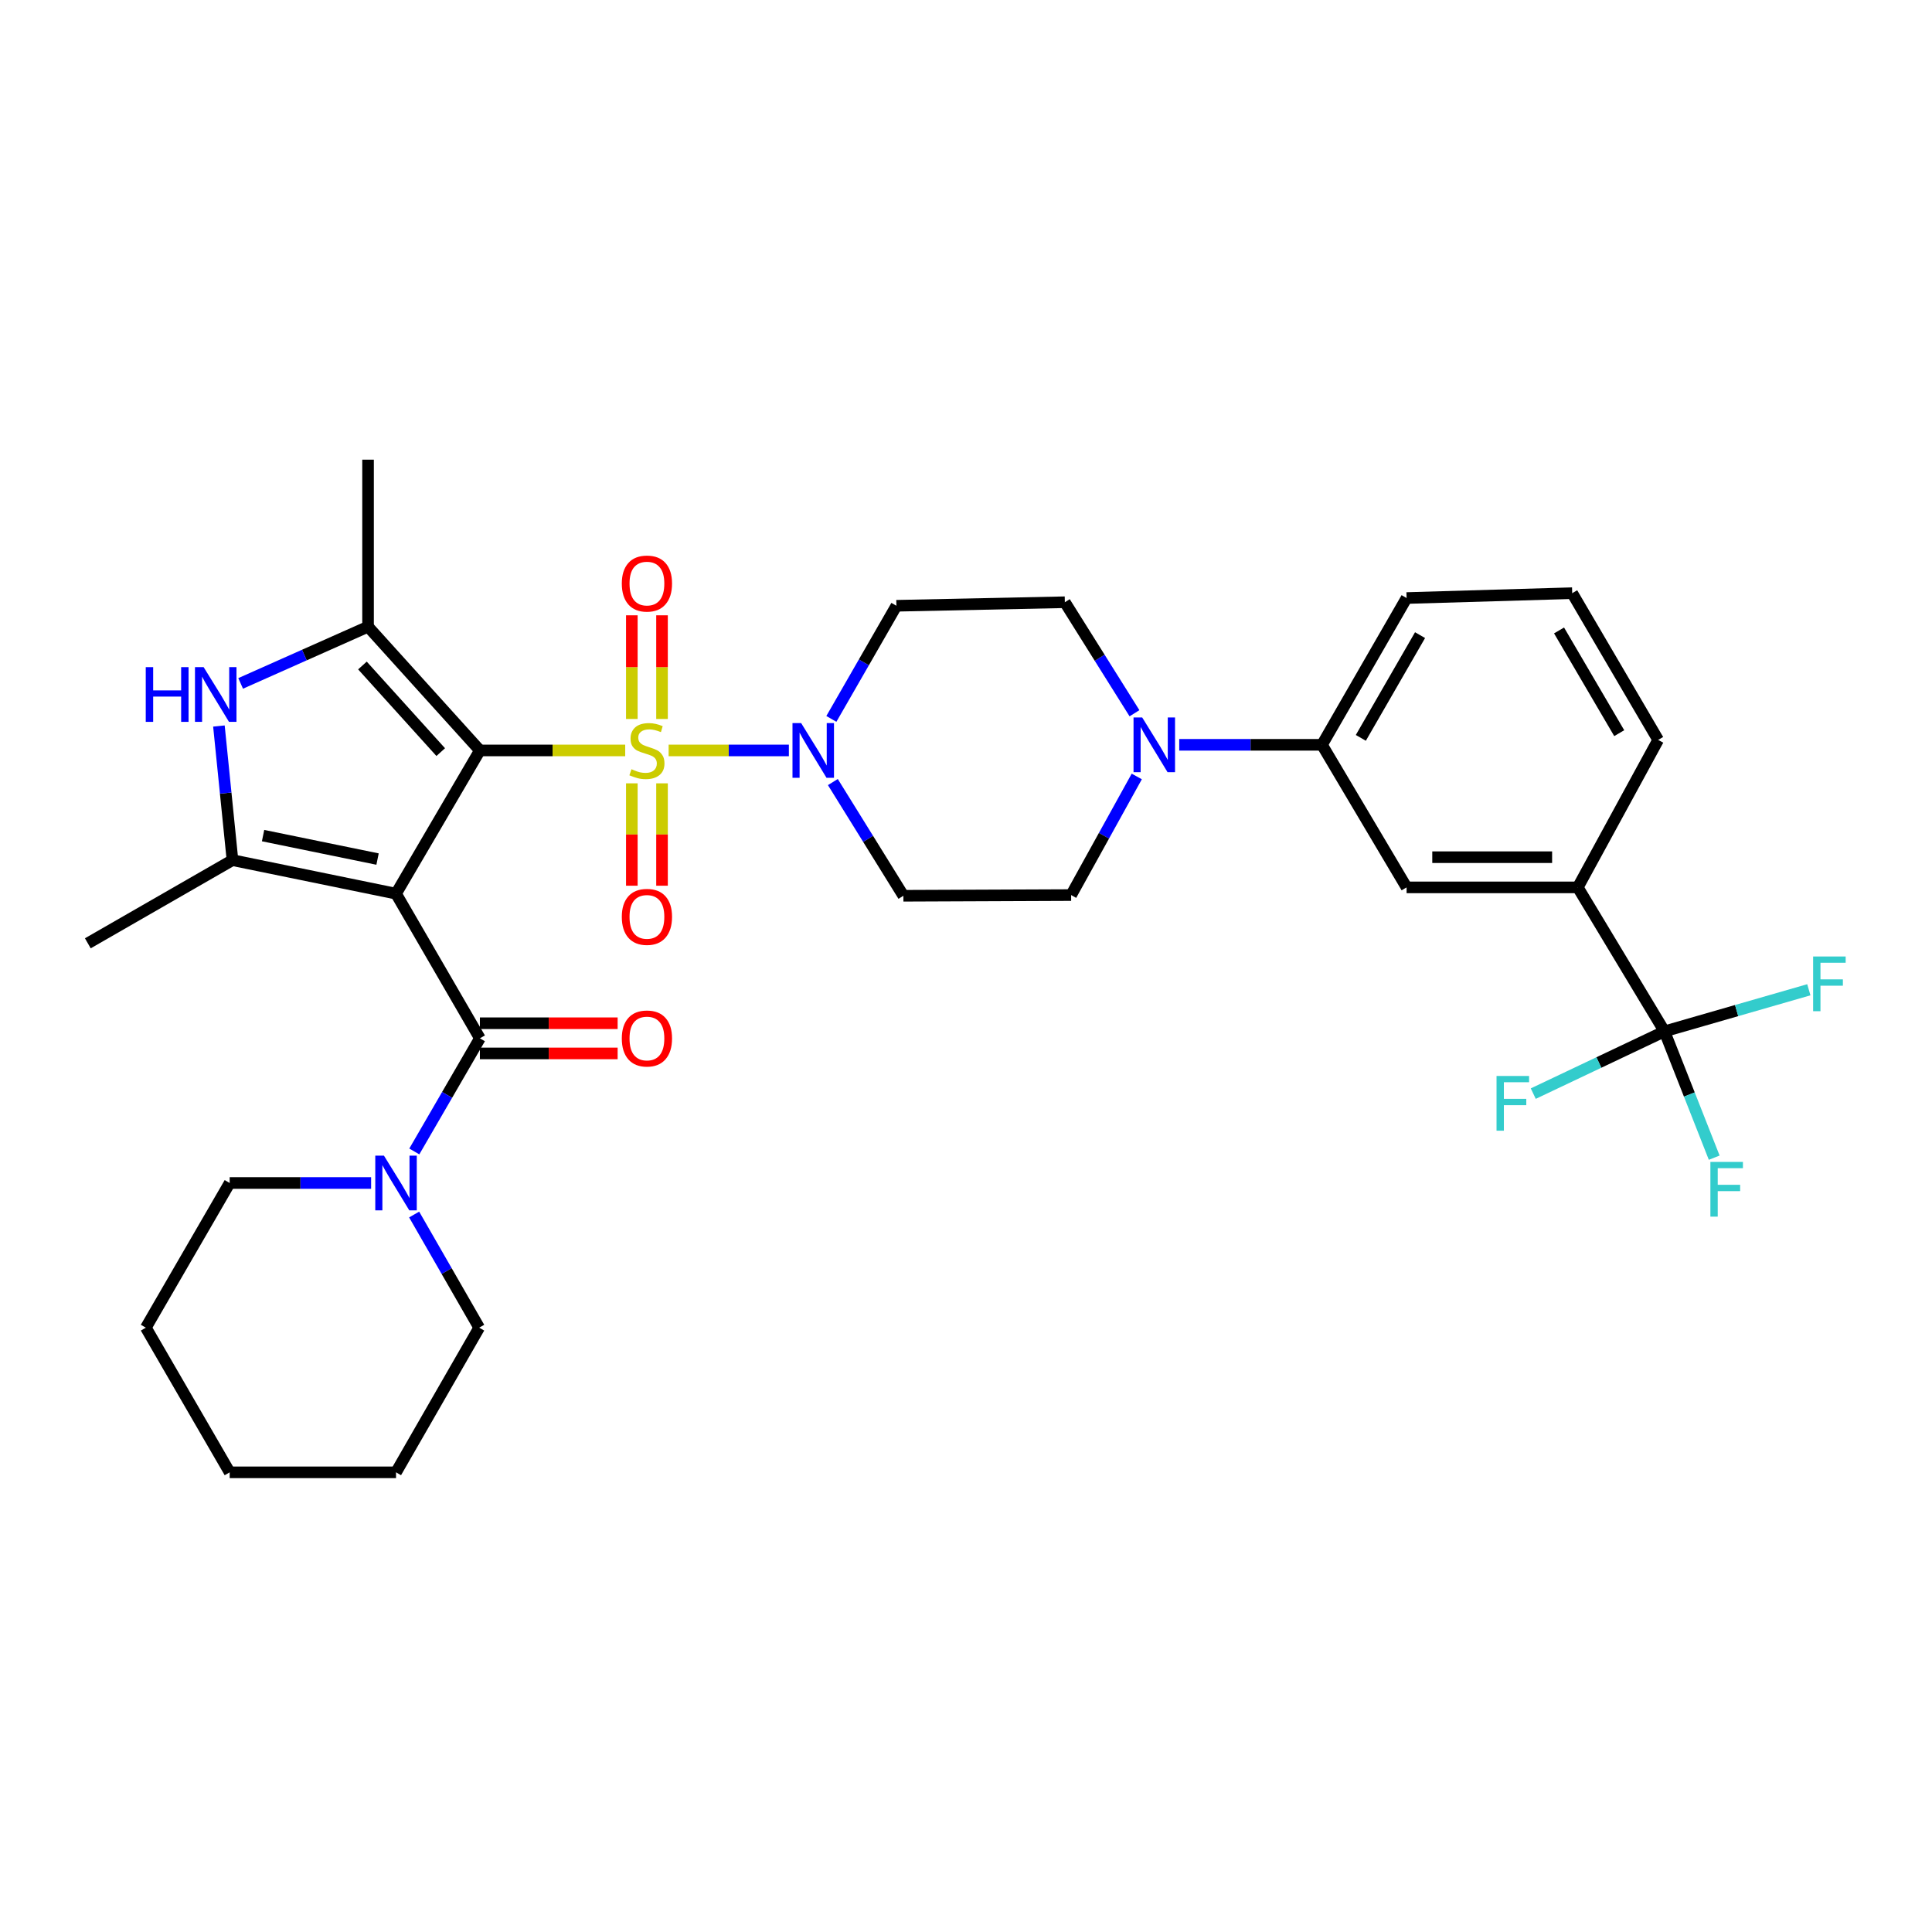 <?xml version='1.0' encoding='iso-8859-1'?>
<svg version='1.1' baseProfile='full'
              xmlns='http://www.w3.org/2000/svg'
                      xmlns:rdkit='http://www.rdkit.org/xml'
                      xmlns:xlink='http://www.w3.org/1999/xlink'
                  xml:space='preserve'
width='1000px' height='1000px' viewBox='0 0 1000 1000'>
<!-- END OF HEADER -->
<rect style='opacity:1.0;fill:#FFFFFF;stroke:none' width='1000' height='1000' x='0' y='0'> </rect>
<path class='bond-0' d='M 248.392,388.423 L 204.982,462.562' style='fill:none;fill-rule:evenodd;stroke:#000000;stroke-width:6px;stroke-linecap:butt;stroke-linejoin:miter;stroke-opacity:1' />
<path class='bond-1' d='M 248.392,388.423 L 286,388.423' style='fill:none;fill-rule:evenodd;stroke:#000000;stroke-width:6px;stroke-linecap:butt;stroke-linejoin:miter;stroke-opacity:1' />
<path class='bond-1' d='M 286,388.423 L 323.607,388.423' style='fill:none;fill-rule:evenodd;stroke:#CCCC00;stroke-width:6px;stroke-linecap:butt;stroke-linejoin:miter;stroke-opacity:1' />
<path class='bond-2' d='M 248.392,388.423 L 190.503,324.379' style='fill:none;fill-rule:evenodd;stroke:#000000;stroke-width:6px;stroke-linecap:butt;stroke-linejoin:miter;stroke-opacity:1' />
<path class='bond-2' d='M 228.118,389.294 L 187.595,344.463' style='fill:none;fill-rule:evenodd;stroke:#000000;stroke-width:6px;stroke-linecap:butt;stroke-linejoin:miter;stroke-opacity:1' />
<path class='bond-3' d='M 204.982,462.562 L 120.331,445.21' style='fill:none;fill-rule:evenodd;stroke:#000000;stroke-width:6px;stroke-linecap:butt;stroke-linejoin:miter;stroke-opacity:1' />
<path class='bond-3' d='M 195.422,444.652 L 136.166,432.506' style='fill:none;fill-rule:evenodd;stroke:#000000;stroke-width:6px;stroke-linecap:butt;stroke-linejoin:miter;stroke-opacity:1' />
<path class='bond-4' d='M 204.982,462.562 L 248.392,537.438' style='fill:none;fill-rule:evenodd;stroke:#000000;stroke-width:6px;stroke-linecap:butt;stroke-linejoin:miter;stroke-opacity:1' />
<path class='bond-6' d='M 346.081,388.423 L 377.201,388.423' style='fill:none;fill-rule:evenodd;stroke:#CCCC00;stroke-width:6px;stroke-linecap:butt;stroke-linejoin:miter;stroke-opacity:1' />
<path class='bond-6' d='M 377.201,388.423 L 408.32,388.423' style='fill:none;fill-rule:evenodd;stroke:#0000FF;stroke-width:6px;stroke-linecap:butt;stroke-linejoin:miter;stroke-opacity:1' />
<path class='bond-11' d='M 342.661,372.141 L 342.661,345.311' style='fill:none;fill-rule:evenodd;stroke:#CCCC00;stroke-width:6px;stroke-linecap:butt;stroke-linejoin:miter;stroke-opacity:1' />
<path class='bond-11' d='M 342.661,345.311 L 342.661,318.481' style='fill:none;fill-rule:evenodd;stroke:#FF0000;stroke-width:6px;stroke-linecap:butt;stroke-linejoin:miter;stroke-opacity:1' />
<path class='bond-11' d='M 327.036,372.141 L 327.036,345.311' style='fill:none;fill-rule:evenodd;stroke:#CCCC00;stroke-width:6px;stroke-linecap:butt;stroke-linejoin:miter;stroke-opacity:1' />
<path class='bond-11' d='M 327.036,345.311 L 327.036,318.481' style='fill:none;fill-rule:evenodd;stroke:#FF0000;stroke-width:6px;stroke-linecap:butt;stroke-linejoin:miter;stroke-opacity:1' />
<path class='bond-12' d='M 327.036,405.454 L 327.036,431.949' style='fill:none;fill-rule:evenodd;stroke:#CCCC00;stroke-width:6px;stroke-linecap:butt;stroke-linejoin:miter;stroke-opacity:1' />
<path class='bond-12' d='M 327.036,431.949 L 327.036,458.443' style='fill:none;fill-rule:evenodd;stroke:#FF0000;stroke-width:6px;stroke-linecap:butt;stroke-linejoin:miter;stroke-opacity:1' />
<path class='bond-12' d='M 342.661,405.454 L 342.661,431.949' style='fill:none;fill-rule:evenodd;stroke:#CCCC00;stroke-width:6px;stroke-linecap:butt;stroke-linejoin:miter;stroke-opacity:1' />
<path class='bond-12' d='M 342.661,431.949 L 342.661,458.443' style='fill:none;fill-rule:evenodd;stroke:#FF0000;stroke-width:6px;stroke-linecap:butt;stroke-linejoin:miter;stroke-opacity:1' />
<path class='bond-5' d='M 190.503,324.379 L 157.53,339.056' style='fill:none;fill-rule:evenodd;stroke:#000000;stroke-width:6px;stroke-linecap:butt;stroke-linejoin:miter;stroke-opacity:1' />
<path class='bond-5' d='M 157.53,339.056 L 124.557,353.733' style='fill:none;fill-rule:evenodd;stroke:#0000FF;stroke-width:6px;stroke-linecap:butt;stroke-linejoin:miter;stroke-opacity:1' />
<path class='bond-23' d='M 190.503,324.379 L 190.503,237.923' style='fill:none;fill-rule:evenodd;stroke:#000000;stroke-width:6px;stroke-linecap:butt;stroke-linejoin:miter;stroke-opacity:1' />
<path class='bond-24' d='M 120.331,445.21 L 45.455,488.255' style='fill:none;fill-rule:evenodd;stroke:#000000;stroke-width:6px;stroke-linecap:butt;stroke-linejoin:miter;stroke-opacity:1' />
<path class='bond-33' d='M 120.331,445.21 L 116.82,410.499' style='fill:none;fill-rule:evenodd;stroke:#000000;stroke-width:6px;stroke-linecap:butt;stroke-linejoin:miter;stroke-opacity:1' />
<path class='bond-33' d='M 116.82,410.499 L 113.31,375.788' style='fill:none;fill-rule:evenodd;stroke:#0000FF;stroke-width:6px;stroke-linecap:butt;stroke-linejoin:miter;stroke-opacity:1' />
<path class='bond-9' d='M 248.392,537.438 L 231.419,566.715' style='fill:none;fill-rule:evenodd;stroke:#000000;stroke-width:6px;stroke-linecap:butt;stroke-linejoin:miter;stroke-opacity:1' />
<path class='bond-9' d='M 231.419,566.715 L 214.446,595.991' style='fill:none;fill-rule:evenodd;stroke:#0000FF;stroke-width:6px;stroke-linecap:butt;stroke-linejoin:miter;stroke-opacity:1' />
<path class='bond-17' d='M 248.392,545.251 L 284.04,545.251' style='fill:none;fill-rule:evenodd;stroke:#000000;stroke-width:6px;stroke-linecap:butt;stroke-linejoin:miter;stroke-opacity:1' />
<path class='bond-17' d='M 284.04,545.251 L 319.687,545.251' style='fill:none;fill-rule:evenodd;stroke:#FF0000;stroke-width:6px;stroke-linecap:butt;stroke-linejoin:miter;stroke-opacity:1' />
<path class='bond-17' d='M 248.392,529.626 L 284.04,529.626' style='fill:none;fill-rule:evenodd;stroke:#000000;stroke-width:6px;stroke-linecap:butt;stroke-linejoin:miter;stroke-opacity:1' />
<path class='bond-17' d='M 284.04,529.626 L 319.687,529.626' style='fill:none;fill-rule:evenodd;stroke:#FF0000;stroke-width:6px;stroke-linecap:butt;stroke-linejoin:miter;stroke-opacity:1' />
<path class='bond-14' d='M 431.089,404.796 L 449.343,434.221' style='fill:none;fill-rule:evenodd;stroke:#0000FF;stroke-width:6px;stroke-linecap:butt;stroke-linejoin:miter;stroke-opacity:1' />
<path class='bond-14' d='M 449.343,434.221 L 467.597,463.647' style='fill:none;fill-rule:evenodd;stroke:#000000;stroke-width:6px;stroke-linecap:butt;stroke-linejoin:miter;stroke-opacity:1' />
<path class='bond-15' d='M 430.313,372.104 L 447.146,342.825' style='fill:none;fill-rule:evenodd;stroke:#0000FF;stroke-width:6px;stroke-linecap:butt;stroke-linejoin:miter;stroke-opacity:1' />
<path class='bond-15' d='M 447.146,342.825 L 463.978,313.546' style='fill:none;fill-rule:evenodd;stroke:#000000;stroke-width:6px;stroke-linecap:butt;stroke-linejoin:miter;stroke-opacity:1' />
<path class='bond-7' d='M 861.52,533.836 L 816.66,459.307' style='fill:none;fill-rule:evenodd;stroke:#000000;stroke-width:6px;stroke-linecap:butt;stroke-linejoin:miter;stroke-opacity:1' />
<path class='bond-20' d='M 861.52,533.836 L 827.568,549.947' style='fill:none;fill-rule:evenodd;stroke:#000000;stroke-width:6px;stroke-linecap:butt;stroke-linejoin:miter;stroke-opacity:1' />
<path class='bond-20' d='M 827.568,549.947 L 793.616,566.057' style='fill:none;fill-rule:evenodd;stroke:#33CCCC;stroke-width:6px;stroke-linecap:butt;stroke-linejoin:miter;stroke-opacity:1' />
<path class='bond-21' d='M 861.52,533.836 L 874.397,566.525' style='fill:none;fill-rule:evenodd;stroke:#000000;stroke-width:6px;stroke-linecap:butt;stroke-linejoin:miter;stroke-opacity:1' />
<path class='bond-21' d='M 874.397,566.525 L 887.273,599.214' style='fill:none;fill-rule:evenodd;stroke:#33CCCC;stroke-width:6px;stroke-linecap:butt;stroke-linejoin:miter;stroke-opacity:1' />
<path class='bond-22' d='M 861.52,533.836 L 898.885,523.069' style='fill:none;fill-rule:evenodd;stroke:#000000;stroke-width:6px;stroke-linecap:butt;stroke-linejoin:miter;stroke-opacity:1' />
<path class='bond-22' d='M 898.885,523.069 L 936.25,512.302' style='fill:none;fill-rule:evenodd;stroke:#33CCCC;stroke-width:6px;stroke-linecap:butt;stroke-linejoin:miter;stroke-opacity:1' />
<path class='bond-8' d='M 587.207,369.177 L 569.185,340.446' style='fill:none;fill-rule:evenodd;stroke:#0000FF;stroke-width:6px;stroke-linecap:butt;stroke-linejoin:miter;stroke-opacity:1' />
<path class='bond-8' d='M 569.185,340.446 L 551.163,311.715' style='fill:none;fill-rule:evenodd;stroke:#000000;stroke-width:6px;stroke-linecap:butt;stroke-linejoin:miter;stroke-opacity:1' />
<path class='bond-13' d='M 610.365,385.515 L 647.312,385.515' style='fill:none;fill-rule:evenodd;stroke:#0000FF;stroke-width:6px;stroke-linecap:butt;stroke-linejoin:miter;stroke-opacity:1' />
<path class='bond-13' d='M 647.312,385.515 L 684.259,385.515' style='fill:none;fill-rule:evenodd;stroke:#000000;stroke-width:6px;stroke-linecap:butt;stroke-linejoin:miter;stroke-opacity:1' />
<path class='bond-34' d='M 588.39,401.897 L 571.404,432.594' style='fill:none;fill-rule:evenodd;stroke:#0000FF;stroke-width:6px;stroke-linecap:butt;stroke-linejoin:miter;stroke-opacity:1' />
<path class='bond-34' d='M 571.404,432.594 L 554.418,463.291' style='fill:none;fill-rule:evenodd;stroke:#000000;stroke-width:6px;stroke-linecap:butt;stroke-linejoin:miter;stroke-opacity:1' />
<path class='bond-25' d='M 214.363,628.634 L 231.195,657.917' style='fill:none;fill-rule:evenodd;stroke:#0000FF;stroke-width:6px;stroke-linecap:butt;stroke-linejoin:miter;stroke-opacity:1' />
<path class='bond-25' d='M 231.195,657.917 L 248.028,687.2' style='fill:none;fill-rule:evenodd;stroke:#000000;stroke-width:6px;stroke-linecap:butt;stroke-linejoin:miter;stroke-opacity:1' />
<path class='bond-26' d='M 192.089,612.315 L 155.486,612.315' style='fill:none;fill-rule:evenodd;stroke:#0000FF;stroke-width:6px;stroke-linecap:butt;stroke-linejoin:miter;stroke-opacity:1' />
<path class='bond-26' d='M 155.486,612.315 L 118.882,612.315' style='fill:none;fill-rule:evenodd;stroke:#000000;stroke-width:6px;stroke-linecap:butt;stroke-linejoin:miter;stroke-opacity:1' />
<path class='bond-10' d='M 816.66,459.307 L 728.051,459.307' style='fill:none;fill-rule:evenodd;stroke:#000000;stroke-width:6px;stroke-linecap:butt;stroke-linejoin:miter;stroke-opacity:1' />
<path class='bond-10' d='M 803.369,443.682 L 741.343,443.682' style='fill:none;fill-rule:evenodd;stroke:#000000;stroke-width:6px;stroke-linecap:butt;stroke-linejoin:miter;stroke-opacity:1' />
<path class='bond-36' d='M 816.66,459.307 L 858.265,382.98' style='fill:none;fill-rule:evenodd;stroke:#000000;stroke-width:6px;stroke-linecap:butt;stroke-linejoin:miter;stroke-opacity:1' />
<path class='bond-16' d='M 684.259,385.515 L 728.051,459.307' style='fill:none;fill-rule:evenodd;stroke:#000000;stroke-width:6px;stroke-linecap:butt;stroke-linejoin:miter;stroke-opacity:1' />
<path class='bond-28' d='M 684.259,385.515 L 728.051,309.544' style='fill:none;fill-rule:evenodd;stroke:#000000;stroke-width:6px;stroke-linecap:butt;stroke-linejoin:miter;stroke-opacity:1' />
<path class='bond-28' d='M 704.364,381.922 L 735.019,328.743' style='fill:none;fill-rule:evenodd;stroke:#000000;stroke-width:6px;stroke-linecap:butt;stroke-linejoin:miter;stroke-opacity:1' />
<path class='bond-18' d='M 467.597,463.647 L 554.418,463.291' style='fill:none;fill-rule:evenodd;stroke:#000000;stroke-width:6px;stroke-linecap:butt;stroke-linejoin:miter;stroke-opacity:1' />
<path class='bond-19' d='M 463.978,313.546 L 551.163,311.715' style='fill:none;fill-rule:evenodd;stroke:#000000;stroke-width:6px;stroke-linecap:butt;stroke-linejoin:miter;stroke-opacity:1' />
<path class='bond-31' d='M 248.028,687.2 L 204.982,762.077' style='fill:none;fill-rule:evenodd;stroke:#000000;stroke-width:6px;stroke-linecap:butt;stroke-linejoin:miter;stroke-opacity:1' />
<path class='bond-30' d='M 118.882,612.315 L 75.489,687.2' style='fill:none;fill-rule:evenodd;stroke:#000000;stroke-width:6px;stroke-linecap:butt;stroke-linejoin:miter;stroke-opacity:1' />
<path class='bond-27' d='M 858.265,382.98 L 813.77,307.027' style='fill:none;fill-rule:evenodd;stroke:#000000;stroke-width:6px;stroke-linecap:butt;stroke-linejoin:miter;stroke-opacity:1' />
<path class='bond-27' d='M 838.109,379.485 L 806.962,326.318' style='fill:none;fill-rule:evenodd;stroke:#000000;stroke-width:6px;stroke-linecap:butt;stroke-linejoin:miter;stroke-opacity:1' />
<path class='bond-29' d='M 728.051,309.544 L 813.77,307.027' style='fill:none;fill-rule:evenodd;stroke:#000000;stroke-width:6px;stroke-linecap:butt;stroke-linejoin:miter;stroke-opacity:1' />
<path class='bond-32' d='M 75.489,687.2 L 118.882,762.077' style='fill:none;fill-rule:evenodd;stroke:#000000;stroke-width:6px;stroke-linecap:butt;stroke-linejoin:miter;stroke-opacity:1' />
<path class='bond-35' d='M 204.982,762.077 L 118.882,762.077' style='fill:none;fill-rule:evenodd;stroke:#000000;stroke-width:6px;stroke-linecap:butt;stroke-linejoin:miter;stroke-opacity:1' />
<path  class='atom-2' d='M 326.849 398.143
Q 327.169 398.263, 328.489 398.823
Q 329.809 399.383, 331.249 399.743
Q 332.729 400.063, 334.169 400.063
Q 336.849 400.063, 338.409 398.783
Q 339.969 397.463, 339.969 395.183
Q 339.969 393.623, 339.169 392.663
Q 338.409 391.703, 337.209 391.183
Q 336.009 390.663, 334.009 390.063
Q 331.489 389.303, 329.969 388.583
Q 328.489 387.863, 327.409 386.343
Q 326.369 384.823, 326.369 382.263
Q 326.369 378.703, 328.769 376.503
Q 331.209 374.303, 336.009 374.303
Q 339.289 374.303, 343.009 375.863
L 342.089 378.943
Q 338.689 377.543, 336.129 377.543
Q 333.369 377.543, 331.849 378.703
Q 330.329 379.823, 330.369 381.783
Q 330.369 383.303, 331.129 384.223
Q 331.929 385.143, 333.049 385.663
Q 334.209 386.183, 336.129 386.783
Q 338.689 387.583, 340.209 388.383
Q 341.729 389.183, 342.809 390.823
Q 343.929 392.423, 343.929 395.183
Q 343.929 399.103, 341.289 401.223
Q 338.689 403.303, 334.329 403.303
Q 331.809 403.303, 329.889 402.743
Q 328.009 402.223, 325.769 401.303
L 326.849 398.143
' fill='#CCCC00'/>
<path  class='atom-6' d='M 75.44 345.314
L 79.28 345.314
L 79.28 357.354
L 93.76 357.354
L 93.76 345.314
L 97.6 345.314
L 97.6 373.634
L 93.76 373.634
L 93.76 360.554
L 79.28 360.554
L 79.28 373.634
L 75.44 373.634
L 75.44 345.314
' fill='#0000FF'/>
<path  class='atom-6' d='M 105.4 345.314
L 114.68 360.314
Q 115.6 361.794, 117.08 364.474
Q 118.56 367.154, 118.64 367.314
L 118.64 345.314
L 122.4 345.314
L 122.4 373.634
L 118.52 373.634
L 108.56 357.234
Q 107.4 355.314, 106.16 353.114
Q 104.96 350.914, 104.6 350.234
L 104.6 373.634
L 100.92 373.634
L 100.92 345.314
L 105.4 345.314
' fill='#0000FF'/>
<path  class='atom-7' d='M 414.672 374.263
L 423.952 389.263
Q 424.872 390.743, 426.352 393.423
Q 427.832 396.103, 427.912 396.263
L 427.912 374.263
L 431.672 374.263
L 431.672 402.583
L 427.792 402.583
L 417.832 386.183
Q 416.672 384.263, 415.432 382.063
Q 414.232 379.863, 413.872 379.183
L 413.872 402.583
L 410.192 402.583
L 410.192 374.263
L 414.672 374.263
' fill='#0000FF'/>
<path  class='atom-9' d='M 591.195 371.355
L 600.475 386.355
Q 601.395 387.835, 602.875 390.515
Q 604.355 393.195, 604.435 393.355
L 604.435 371.355
L 608.195 371.355
L 608.195 399.675
L 604.315 399.675
L 594.355 383.275
Q 593.195 381.355, 591.955 379.155
Q 590.755 376.955, 590.395 376.275
L 590.395 399.675
L 586.715 399.675
L 586.715 371.355
L 591.195 371.355
' fill='#0000FF'/>
<path  class='atom-10' d='M 198.722 598.155
L 208.002 613.155
Q 208.922 614.635, 210.402 617.315
Q 211.882 619.995, 211.962 620.155
L 211.962 598.155
L 215.722 598.155
L 215.722 626.475
L 211.842 626.475
L 201.882 610.075
Q 200.722 608.155, 199.482 605.955
Q 198.282 603.755, 197.922 603.075
L 197.922 626.475
L 194.242 626.475
L 194.242 598.155
L 198.722 598.155
' fill='#0000FF'/>
<path  class='atom-12' d='M 321.849 302.047
Q 321.849 295.247, 325.209 291.447
Q 328.569 287.647, 334.849 287.647
Q 341.129 287.647, 344.489 291.447
Q 347.849 295.247, 347.849 302.047
Q 347.849 308.927, 344.449 312.847
Q 341.049 316.727, 334.849 316.727
Q 328.609 316.727, 325.209 312.847
Q 321.849 308.967, 321.849 302.047
M 334.849 313.527
Q 339.169 313.527, 341.489 310.647
Q 343.849 307.727, 343.849 302.047
Q 343.849 296.487, 341.489 293.687
Q 339.169 290.847, 334.849 290.847
Q 330.529 290.847, 328.169 293.647
Q 325.849 296.447, 325.849 302.047
Q 325.849 307.767, 328.169 310.647
Q 330.529 313.527, 334.849 313.527
' fill='#FF0000'/>
<path  class='atom-13' d='M 321.849 474.568
Q 321.849 467.768, 325.209 463.968
Q 328.569 460.168, 334.849 460.168
Q 341.129 460.168, 344.489 463.968
Q 347.849 467.768, 347.849 474.568
Q 347.849 481.448, 344.449 485.368
Q 341.049 489.248, 334.849 489.248
Q 328.609 489.248, 325.209 485.368
Q 321.849 481.488, 321.849 474.568
M 334.849 486.048
Q 339.169 486.048, 341.489 483.168
Q 343.849 480.248, 343.849 474.568
Q 343.849 469.008, 341.489 466.208
Q 339.169 463.368, 334.849 463.368
Q 330.529 463.368, 328.169 466.168
Q 325.849 468.968, 325.849 474.568
Q 325.849 480.288, 328.169 483.168
Q 330.529 486.048, 334.849 486.048
' fill='#FF0000'/>
<path  class='atom-18' d='M 321.849 537.518
Q 321.849 530.718, 325.209 526.918
Q 328.569 523.118, 334.849 523.118
Q 341.129 523.118, 344.489 526.918
Q 347.849 530.718, 347.849 537.518
Q 347.849 544.398, 344.449 548.318
Q 341.049 552.198, 334.849 552.198
Q 328.609 552.198, 325.209 548.318
Q 321.849 544.438, 321.849 537.518
M 334.849 548.998
Q 339.169 548.998, 341.489 546.118
Q 343.849 543.198, 343.849 537.518
Q 343.849 531.958, 341.489 529.158
Q 339.169 526.318, 334.849 526.318
Q 330.529 526.318, 328.169 529.118
Q 325.849 531.918, 325.849 537.518
Q 325.849 543.238, 328.169 546.118
Q 330.529 548.998, 334.849 548.998
' fill='#FF0000'/>
<path  class='atom-21' d='M 774.604 556.923
L 791.444 556.923
L 791.444 560.163
L 778.404 560.163
L 778.404 568.763
L 790.004 568.763
L 790.004 572.043
L 778.404 572.043
L 778.404 585.243
L 774.604 585.243
L 774.604 556.923
' fill='#33CCCC'/>
<path  class='atom-22' d='M 885.296 601.41
L 902.136 601.41
L 902.136 604.65
L 889.096 604.65
L 889.096 613.25
L 900.696 613.25
L 900.696 616.53
L 889.096 616.53
L 889.096 629.73
L 885.296 629.73
L 885.296 601.41
' fill='#33CCCC'/>
<path  class='atom-23' d='M 938.471 495.076
L 955.311 495.076
L 955.311 498.316
L 942.271 498.316
L 942.271 506.916
L 953.871 506.916
L 953.871 510.196
L 942.271 510.196
L 942.271 523.396
L 938.471 523.396
L 938.471 495.076
' fill='#33CCCC'/>
</svg>
